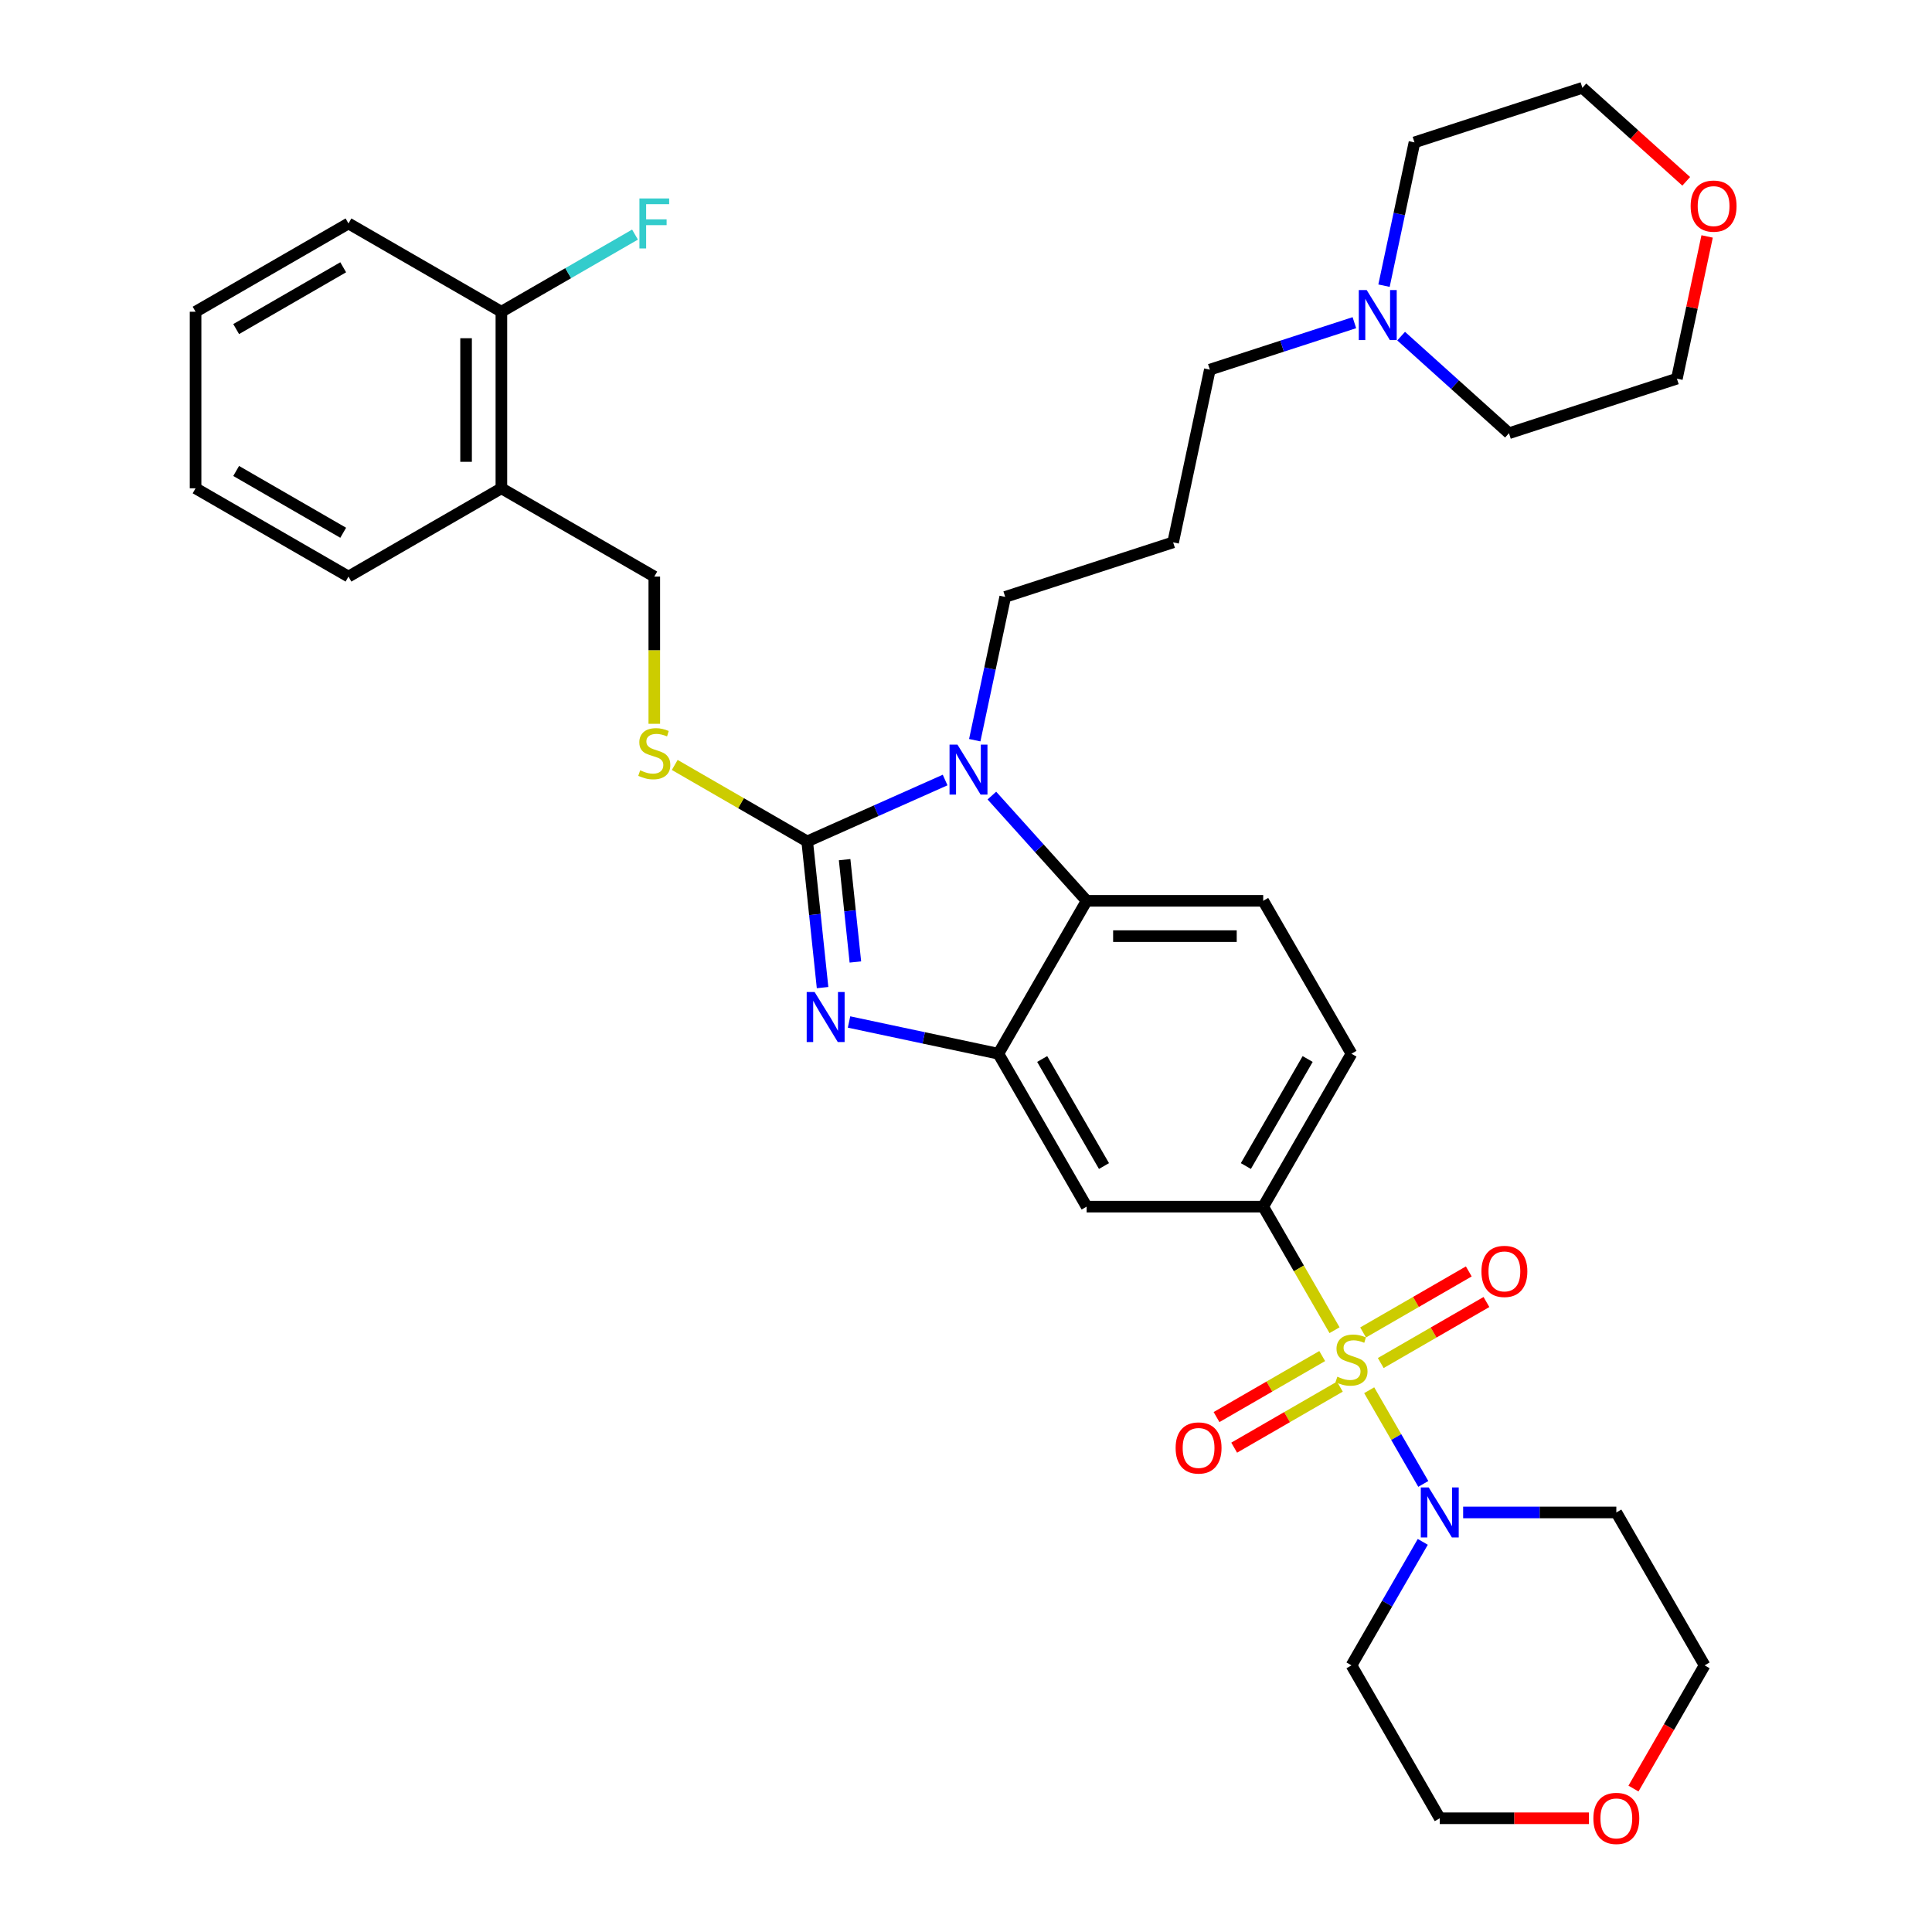<?xml version='1.0' encoding='iso-8859-1'?>
<svg version='1.1' baseProfile='full'
              xmlns='http://www.w3.org/2000/svg'
                      xmlns:rdkit='http://www.rdkit.org/xml'
                      xmlns:xlink='http://www.w3.org/1999/xlink'
                  xml:space='preserve'
width='1000px' height='1000px' viewBox='0 0 1000 1000'>
<!-- END OF HEADER -->
<rect style='opacity:1.0;fill:#FFFFFF;stroke:none' width='1000' height='1000' x='0' y='0'> </rect>
<path class='bond-0' d='M 653.832,624.553 L 699.526,545.408' style='fill:none;fill-rule:evenodd;stroke:#000000;stroke-width:6px;stroke-linecap:butt;stroke-linejoin:miter;stroke-opacity:1' />
<path class='bond-0' d='M 644.857,603.542 L 676.843,548.141' style='fill:none;fill-rule:evenodd;stroke:#000000;stroke-width:6px;stroke-linecap:butt;stroke-linejoin:miter;stroke-opacity:1' />
<path class='bond-1' d='M 653.832,624.553 L 562.444,624.553' style='fill:none;fill-rule:evenodd;stroke:#000000;stroke-width:6px;stroke-linecap:butt;stroke-linejoin:miter;stroke-opacity:1' />
<path class='bond-2' d='M 653.832,624.553 L 672.295,656.53' style='fill:none;fill-rule:evenodd;stroke:#000000;stroke-width:6px;stroke-linecap:butt;stroke-linejoin:miter;stroke-opacity:1' />
<path class='bond-2' d='M 672.295,656.53 L 690.757,688.508' style='fill:none;fill-rule:evenodd;stroke:#CCCC00;stroke-width:6px;stroke-linecap:butt;stroke-linejoin:miter;stroke-opacity:1' />
<path class='bond-3' d='M 699.526,545.408 L 653.832,466.264' style='fill:none;fill-rule:evenodd;stroke:#000000;stroke-width:6px;stroke-linecap:butt;stroke-linejoin:miter;stroke-opacity:1' />
<path class='bond-4' d='M 653.832,466.264 L 562.444,466.264' style='fill:none;fill-rule:evenodd;stroke:#000000;stroke-width:6px;stroke-linecap:butt;stroke-linejoin:miter;stroke-opacity:1' />
<path class='bond-4' d='M 640.124,484.541 L 576.152,484.541' style='fill:none;fill-rule:evenodd;stroke:#000000;stroke-width:6px;stroke-linecap:butt;stroke-linejoin:miter;stroke-opacity:1' />
<path class='bond-5' d='M 562.444,624.553 L 516.75,545.408' style='fill:none;fill-rule:evenodd;stroke:#000000;stroke-width:6px;stroke-linecap:butt;stroke-linejoin:miter;stroke-opacity:1' />
<path class='bond-5' d='M 571.419,603.542 L 539.433,548.141' style='fill:none;fill-rule:evenodd;stroke:#000000;stroke-width:6px;stroke-linecap:butt;stroke-linejoin:miter;stroke-opacity:1' />
<path class='bond-6' d='M 708.696,719.58 L 722.695,743.827' style='fill:none;fill-rule:evenodd;stroke:#CCCC00;stroke-width:6px;stroke-linecap:butt;stroke-linejoin:miter;stroke-opacity:1' />
<path class='bond-6' d='M 722.695,743.827 L 736.695,768.075' style='fill:none;fill-rule:evenodd;stroke:#0000FF;stroke-width:6px;stroke-linecap:butt;stroke-linejoin:miter;stroke-opacity:1' />
<path class='bond-7' d='M 684.374,701.892 L 657.023,717.684' style='fill:none;fill-rule:evenodd;stroke:#CCCC00;stroke-width:6px;stroke-linecap:butt;stroke-linejoin:miter;stroke-opacity:1' />
<path class='bond-7' d='M 657.023,717.684 L 629.672,733.475' style='fill:none;fill-rule:evenodd;stroke:#FF0000;stroke-width:6px;stroke-linecap:butt;stroke-linejoin:miter;stroke-opacity:1' />
<path class='bond-7' d='M 693.513,717.721 L 666.162,733.512' style='fill:none;fill-rule:evenodd;stroke:#CCCC00;stroke-width:6px;stroke-linecap:butt;stroke-linejoin:miter;stroke-opacity:1' />
<path class='bond-7' d='M 666.162,733.512 L 638.811,749.304' style='fill:none;fill-rule:evenodd;stroke:#FF0000;stroke-width:6px;stroke-linecap:butt;stroke-linejoin:miter;stroke-opacity:1' />
<path class='bond-8' d='M 714.678,705.501 L 742.029,689.71' style='fill:none;fill-rule:evenodd;stroke:#CCCC00;stroke-width:6px;stroke-linecap:butt;stroke-linejoin:miter;stroke-opacity:1' />
<path class='bond-8' d='M 742.029,689.71 L 769.38,673.919' style='fill:none;fill-rule:evenodd;stroke:#FF0000;stroke-width:6px;stroke-linecap:butt;stroke-linejoin:miter;stroke-opacity:1' />
<path class='bond-8' d='M 705.539,689.673 L 732.891,673.881' style='fill:none;fill-rule:evenodd;stroke:#CCCC00;stroke-width:6px;stroke-linecap:butt;stroke-linejoin:miter;stroke-opacity:1' />
<path class='bond-8' d='M 732.891,673.881 L 760.242,658.09' style='fill:none;fill-rule:evenodd;stroke:#FF0000;stroke-width:6px;stroke-linecap:butt;stroke-linejoin:miter;stroke-opacity:1' />
<path class='bond-9' d='M 516.75,545.408 L 562.444,466.264' style='fill:none;fill-rule:evenodd;stroke:#000000;stroke-width:6px;stroke-linecap:butt;stroke-linejoin:miter;stroke-opacity:1' />
<path class='bond-10' d='M 516.75,545.408 L 478.104,537.194' style='fill:none;fill-rule:evenodd;stroke:#000000;stroke-width:6px;stroke-linecap:butt;stroke-linejoin:miter;stroke-opacity:1' />
<path class='bond-10' d='M 478.104,537.194 L 439.459,528.979' style='fill:none;fill-rule:evenodd;stroke:#0000FF;stroke-width:6px;stroke-linecap:butt;stroke-linejoin:miter;stroke-opacity:1' />
<path class='bond-11' d='M 562.444,466.264 L 537.919,439.025' style='fill:none;fill-rule:evenodd;stroke:#000000;stroke-width:6px;stroke-linecap:butt;stroke-linejoin:miter;stroke-opacity:1' />
<path class='bond-11' d='M 537.919,439.025 L 513.393,411.787' style='fill:none;fill-rule:evenodd;stroke:#0000FF;stroke-width:6px;stroke-linecap:butt;stroke-linejoin:miter;stroke-opacity:1' />
<path class='bond-12' d='M 489.194,403.736 L 453.5,419.628' style='fill:none;fill-rule:evenodd;stroke:#0000FF;stroke-width:6px;stroke-linecap:butt;stroke-linejoin:miter;stroke-opacity:1' />
<path class='bond-12' d='M 453.5,419.628 L 417.806,435.52' style='fill:none;fill-rule:evenodd;stroke:#000000;stroke-width:6px;stroke-linecap:butt;stroke-linejoin:miter;stroke-opacity:1' />
<path class='bond-13' d='M 504.53,383.124 L 512.412,346.041' style='fill:none;fill-rule:evenodd;stroke:#0000FF;stroke-width:6px;stroke-linecap:butt;stroke-linejoin:miter;stroke-opacity:1' />
<path class='bond-13' d='M 512.412,346.041 L 520.294,308.958' style='fill:none;fill-rule:evenodd;stroke:#000000;stroke-width:6px;stroke-linecap:butt;stroke-linejoin:miter;stroke-opacity:1' />
<path class='bond-14' d='M 417.806,435.52 L 421.782,473.351' style='fill:none;fill-rule:evenodd;stroke:#000000;stroke-width:6px;stroke-linecap:butt;stroke-linejoin:miter;stroke-opacity:1' />
<path class='bond-14' d='M 421.782,473.351 L 425.759,511.182' style='fill:none;fill-rule:evenodd;stroke:#0000FF;stroke-width:6px;stroke-linecap:butt;stroke-linejoin:miter;stroke-opacity:1' />
<path class='bond-14' d='M 437.177,444.959 L 439.96,471.441' style='fill:none;fill-rule:evenodd;stroke:#000000;stroke-width:6px;stroke-linecap:butt;stroke-linejoin:miter;stroke-opacity:1' />
<path class='bond-14' d='M 439.96,471.441 L 442.743,497.922' style='fill:none;fill-rule:evenodd;stroke:#0000FF;stroke-width:6px;stroke-linecap:butt;stroke-linejoin:miter;stroke-opacity:1' />
<path class='bond-15' d='M 417.806,435.52 L 383.525,415.728' style='fill:none;fill-rule:evenodd;stroke:#000000;stroke-width:6px;stroke-linecap:butt;stroke-linejoin:miter;stroke-opacity:1' />
<path class='bond-15' d='M 383.525,415.728 L 349.245,395.936' style='fill:none;fill-rule:evenodd;stroke:#CCCC00;stroke-width:6px;stroke-linecap:butt;stroke-linejoin:miter;stroke-opacity:1' />
<path class='bond-16' d='M 338.662,374.637 L 338.662,336.538' style='fill:none;fill-rule:evenodd;stroke:#CCCC00;stroke-width:6px;stroke-linecap:butt;stroke-linejoin:miter;stroke-opacity:1' />
<path class='bond-16' d='M 338.662,336.538 L 338.662,298.438' style='fill:none;fill-rule:evenodd;stroke:#000000;stroke-width:6px;stroke-linecap:butt;stroke-linejoin:miter;stroke-opacity:1' />
<path class='bond-17' d='M 338.662,298.438 L 259.517,252.744' style='fill:none;fill-rule:evenodd;stroke:#000000;stroke-width:6px;stroke-linecap:butt;stroke-linejoin:miter;stroke-opacity:1' />
<path class='bond-18' d='M 259.517,252.744 L 259.517,161.356' style='fill:none;fill-rule:evenodd;stroke:#000000;stroke-width:6px;stroke-linecap:butt;stroke-linejoin:miter;stroke-opacity:1' />
<path class='bond-18' d='M 241.24,239.036 L 241.24,175.064' style='fill:none;fill-rule:evenodd;stroke:#000000;stroke-width:6px;stroke-linecap:butt;stroke-linejoin:miter;stroke-opacity:1' />
<path class='bond-19' d='M 259.517,252.744 L 180.373,298.438' style='fill:none;fill-rule:evenodd;stroke:#000000;stroke-width:6px;stroke-linecap:butt;stroke-linejoin:miter;stroke-opacity:1' />
<path class='bond-20' d='M 736.43,798.067 L 717.978,830.026' style='fill:none;fill-rule:evenodd;stroke:#0000FF;stroke-width:6px;stroke-linecap:butt;stroke-linejoin:miter;stroke-opacity:1' />
<path class='bond-20' d='M 717.978,830.026 L 699.526,861.986' style='fill:none;fill-rule:evenodd;stroke:#000000;stroke-width:6px;stroke-linecap:butt;stroke-linejoin:miter;stroke-opacity:1' />
<path class='bond-21' d='M 757.32,782.841 L 796.964,782.841' style='fill:none;fill-rule:evenodd;stroke:#0000FF;stroke-width:6px;stroke-linecap:butt;stroke-linejoin:miter;stroke-opacity:1' />
<path class='bond-21' d='M 796.964,782.841 L 836.608,782.841' style='fill:none;fill-rule:evenodd;stroke:#000000;stroke-width:6px;stroke-linecap:butt;stroke-linejoin:miter;stroke-opacity:1' />
<path class='bond-22' d='M 699.526,861.986 L 745.22,941.13' style='fill:none;fill-rule:evenodd;stroke:#000000;stroke-width:6px;stroke-linecap:butt;stroke-linejoin:miter;stroke-opacity:1' />
<path class='bond-23' d='M 745.22,941.13 L 783.832,941.13' style='fill:none;fill-rule:evenodd;stroke:#000000;stroke-width:6px;stroke-linecap:butt;stroke-linejoin:miter;stroke-opacity:1' />
<path class='bond-23' d='M 783.832,941.13 L 822.443,941.13' style='fill:none;fill-rule:evenodd;stroke:#FF0000;stroke-width:6px;stroke-linecap:butt;stroke-linejoin:miter;stroke-opacity:1' />
<path class='bond-24' d='M 845.483,925.759 L 863.893,893.872' style='fill:none;fill-rule:evenodd;stroke:#FF0000;stroke-width:6px;stroke-linecap:butt;stroke-linejoin:miter;stroke-opacity:1' />
<path class='bond-24' d='M 863.893,893.872 L 882.302,861.986' style='fill:none;fill-rule:evenodd;stroke:#000000;stroke-width:6px;stroke-linecap:butt;stroke-linejoin:miter;stroke-opacity:1' />
<path class='bond-25' d='M 882.302,861.986 L 836.608,782.841' style='fill:none;fill-rule:evenodd;stroke:#000000;stroke-width:6px;stroke-linecap:butt;stroke-linejoin:miter;stroke-opacity:1' />
<path class='bond-26' d='M 520.294,308.958 L 607.209,280.718' style='fill:none;fill-rule:evenodd;stroke:#000000;stroke-width:6px;stroke-linecap:butt;stroke-linejoin:miter;stroke-opacity:1' />
<path class='bond-27' d='M 607.209,280.718 L 626.21,191.327' style='fill:none;fill-rule:evenodd;stroke:#000000;stroke-width:6px;stroke-linecap:butt;stroke-linejoin:miter;stroke-opacity:1' />
<path class='bond-28' d='M 626.21,191.327 L 663.618,179.172' style='fill:none;fill-rule:evenodd;stroke:#000000;stroke-width:6px;stroke-linecap:butt;stroke-linejoin:miter;stroke-opacity:1' />
<path class='bond-28' d='M 663.618,179.172 L 701.025,167.018' style='fill:none;fill-rule:evenodd;stroke:#0000FF;stroke-width:6px;stroke-linecap:butt;stroke-linejoin:miter;stroke-opacity:1' />
<path class='bond-29' d='M 725.225,173.981 L 753.132,199.109' style='fill:none;fill-rule:evenodd;stroke:#0000FF;stroke-width:6px;stroke-linecap:butt;stroke-linejoin:miter;stroke-opacity:1' />
<path class='bond-29' d='M 753.132,199.109 L 781.04,224.237' style='fill:none;fill-rule:evenodd;stroke:#000000;stroke-width:6px;stroke-linecap:butt;stroke-linejoin:miter;stroke-opacity:1' />
<path class='bond-30' d='M 716.361,147.861 L 724.244,110.778' style='fill:none;fill-rule:evenodd;stroke:#0000FF;stroke-width:6px;stroke-linecap:butt;stroke-linejoin:miter;stroke-opacity:1' />
<path class='bond-30' d='M 724.244,110.778 L 732.126,73.695' style='fill:none;fill-rule:evenodd;stroke:#000000;stroke-width:6px;stroke-linecap:butt;stroke-linejoin:miter;stroke-opacity:1' />
<path class='bond-31' d='M 781.04,224.237 L 867.955,195.996' style='fill:none;fill-rule:evenodd;stroke:#000000;stroke-width:6px;stroke-linecap:butt;stroke-linejoin:miter;stroke-opacity:1' />
<path class='bond-32' d='M 867.955,195.996 L 875.779,159.187' style='fill:none;fill-rule:evenodd;stroke:#000000;stroke-width:6px;stroke-linecap:butt;stroke-linejoin:miter;stroke-opacity:1' />
<path class='bond-32' d='M 875.779,159.187 L 883.603,122.379' style='fill:none;fill-rule:evenodd;stroke:#FF0000;stroke-width:6px;stroke-linecap:butt;stroke-linejoin:miter;stroke-opacity:1' />
<path class='bond-33' d='M 872.791,93.851 L 845.916,69.653' style='fill:none;fill-rule:evenodd;stroke:#FF0000;stroke-width:6px;stroke-linecap:butt;stroke-linejoin:miter;stroke-opacity:1' />
<path class='bond-33' d='M 845.916,69.653 L 819.041,45.455' style='fill:none;fill-rule:evenodd;stroke:#000000;stroke-width:6px;stroke-linecap:butt;stroke-linejoin:miter;stroke-opacity:1' />
<path class='bond-34' d='M 819.041,45.455 L 732.126,73.695' style='fill:none;fill-rule:evenodd;stroke:#000000;stroke-width:6px;stroke-linecap:butt;stroke-linejoin:miter;stroke-opacity:1' />
<path class='bond-35' d='M 259.517,161.356 L 180.373,115.662' style='fill:none;fill-rule:evenodd;stroke:#000000;stroke-width:6px;stroke-linecap:butt;stroke-linejoin:miter;stroke-opacity:1' />
<path class='bond-36' d='M 259.517,161.356 L 294.1,141.39' style='fill:none;fill-rule:evenodd;stroke:#000000;stroke-width:6px;stroke-linecap:butt;stroke-linejoin:miter;stroke-opacity:1' />
<path class='bond-36' d='M 294.1,141.39 L 328.682,121.423' style='fill:none;fill-rule:evenodd;stroke:#33CCCC;stroke-width:6px;stroke-linecap:butt;stroke-linejoin:miter;stroke-opacity:1' />
<path class='bond-37' d='M 180.373,298.438 L 101.229,252.744' style='fill:none;fill-rule:evenodd;stroke:#000000;stroke-width:6px;stroke-linecap:butt;stroke-linejoin:miter;stroke-opacity:1' />
<path class='bond-37' d='M 177.64,275.755 L 122.239,243.769' style='fill:none;fill-rule:evenodd;stroke:#000000;stroke-width:6px;stroke-linecap:butt;stroke-linejoin:miter;stroke-opacity:1' />
<path class='bond-38' d='M 180.373,115.662 L 101.229,161.356' style='fill:none;fill-rule:evenodd;stroke:#000000;stroke-width:6px;stroke-linecap:butt;stroke-linejoin:miter;stroke-opacity:1' />
<path class='bond-38' d='M 177.64,138.345 L 122.239,170.33' style='fill:none;fill-rule:evenodd;stroke:#000000;stroke-width:6px;stroke-linecap:butt;stroke-linejoin:miter;stroke-opacity:1' />
<path class='bond-39' d='M 101.229,252.744 L 101.229,161.356' style='fill:none;fill-rule:evenodd;stroke:#000000;stroke-width:6px;stroke-linecap:butt;stroke-linejoin:miter;stroke-opacity:1' />
<path  class='atom-4' d='M 692.215 712.58
Q 692.508 712.69, 693.714 713.201
Q 694.92 713.713, 696.236 714.042
Q 697.589 714.334, 698.905 714.334
Q 701.354 714.334, 702.78 713.165
Q 704.205 711.958, 704.205 709.875
Q 704.205 708.449, 703.474 707.572
Q 702.78 706.694, 701.683 706.219
Q 700.586 705.744, 698.759 705.196
Q 696.456 704.501, 695.066 703.843
Q 693.714 703.185, 692.727 701.796
Q 691.776 700.407, 691.776 698.067
Q 691.776 694.814, 693.97 692.803
Q 696.2 690.793, 700.586 690.793
Q 703.584 690.793, 706.983 692.219
L 706.143 695.033
Q 703.035 693.754, 700.696 693.754
Q 698.174 693.754, 696.785 694.814
Q 695.395 695.838, 695.432 697.629
Q 695.432 699.018, 696.127 699.859
Q 696.858 700.699, 697.881 701.175
Q 698.941 701.65, 700.696 702.198
Q 703.035 702.929, 704.425 703.66
Q 705.814 704.391, 706.801 705.89
Q 707.824 707.352, 707.824 709.875
Q 707.824 713.457, 705.412 715.395
Q 703.035 717.295, 699.051 717.295
Q 696.748 717.295, 694.993 716.784
Q 693.275 716.308, 691.228 715.468
L 692.215 712.58
' fill='#CCCC00'/>
<path  class='atom-5' d='M 608.501 749.464
Q 608.501 743.25, 611.572 739.777
Q 614.643 736.304, 620.382 736.304
Q 626.121 736.304, 629.192 739.777
Q 632.262 743.25, 632.262 749.464
Q 632.262 755.752, 629.155 759.334
Q 626.048 762.88, 620.382 762.88
Q 614.679 762.88, 611.572 759.334
Q 608.501 755.788, 608.501 749.464
M 620.382 759.955
Q 624.33 759.955, 626.45 757.323
Q 628.607 754.655, 628.607 749.464
Q 628.607 744.383, 626.45 741.824
Q 624.33 739.229, 620.382 739.229
Q 616.434 739.229, 614.277 741.787
Q 612.157 744.346, 612.157 749.464
Q 612.157 754.691, 614.277 757.323
Q 616.434 759.955, 620.382 759.955
' fill='#FF0000'/>
<path  class='atom-6' d='M 766.79 658.076
Q 766.79 651.862, 769.861 648.389
Q 772.931 644.916, 778.671 644.916
Q 784.41 644.916, 787.48 648.389
Q 790.551 651.862, 790.551 658.076
Q 790.551 664.363, 787.444 667.946
Q 784.337 671.492, 778.671 671.492
Q 772.968 671.492, 769.861 667.946
Q 766.79 664.4, 766.79 658.076
M 778.671 668.567
Q 782.619 668.567, 784.739 665.935
Q 786.896 663.267, 786.896 658.076
Q 786.896 652.995, 784.739 650.436
Q 782.619 647.841, 778.671 647.841
Q 774.723 647.841, 772.566 650.399
Q 770.446 652.958, 770.446 658.076
Q 770.446 663.303, 772.566 665.935
Q 774.723 668.567, 778.671 668.567
' fill='#FF0000'/>
<path  class='atom-9' d='M 495.573 385.409
L 504.053 399.117
Q 504.894 400.469, 506.247 402.919
Q 507.599 405.368, 507.672 405.514
L 507.672 385.409
L 511.109 385.409
L 511.109 411.29
L 507.563 411.29
L 498.46 396.302
Q 497.4 394.547, 496.267 392.537
Q 495.17 390.526, 494.841 389.905
L 494.841 411.29
L 491.478 411.29
L 491.478 385.409
L 495.573 385.409
' fill='#0000FF'/>
<path  class='atom-11' d='M 421.638 513.467
L 430.119 527.175
Q 430.96 528.528, 432.312 530.977
Q 433.665 533.426, 433.738 533.572
L 433.738 513.467
L 437.174 513.467
L 437.174 539.348
L 433.628 539.348
L 424.526 524.36
Q 423.466 522.606, 422.333 520.595
Q 421.236 518.585, 420.907 517.963
L 420.907 539.348
L 417.544 539.348
L 417.544 513.467
L 421.638 513.467
' fill='#0000FF'/>
<path  class='atom-12' d='M 331.351 398.709
Q 331.643 398.819, 332.85 399.33
Q 334.056 399.842, 335.372 400.171
Q 336.724 400.464, 338.04 400.464
Q 340.49 400.464, 341.915 399.294
Q 343.341 398.087, 343.341 396.004
Q 343.341 394.578, 342.61 393.701
Q 341.915 392.823, 340.819 392.348
Q 339.722 391.873, 337.894 391.325
Q 335.591 390.63, 334.202 389.972
Q 332.85 389.314, 331.863 387.925
Q 330.912 386.536, 330.912 384.196
Q 330.912 380.943, 333.105 378.932
Q 335.335 376.922, 339.722 376.922
Q 342.719 376.922, 346.119 378.348
L 345.278 381.162
Q 342.171 379.883, 339.832 379.883
Q 337.309 379.883, 335.92 380.943
Q 334.531 381.967, 334.568 383.758
Q 334.568 385.147, 335.262 385.988
Q 335.993 386.828, 337.017 387.304
Q 338.077 387.779, 339.832 388.327
Q 342.171 389.058, 343.56 389.789
Q 344.949 390.52, 345.936 392.019
Q 346.96 393.481, 346.96 396.004
Q 346.96 399.586, 344.547 401.524
Q 342.171 403.424, 338.187 403.424
Q 335.884 403.424, 334.129 402.913
Q 332.411 402.437, 330.364 401.597
L 331.351 398.709
' fill='#CCCC00'/>
<path  class='atom-15' d='M 739.499 769.901
L 747.98 783.609
Q 748.821 784.962, 750.173 787.411
Q 751.526 789.86, 751.599 790.006
L 751.599 769.901
L 755.035 769.901
L 755.035 795.782
L 751.489 795.782
L 742.387 780.794
Q 741.327 779.04, 740.194 777.029
Q 739.097 775.019, 738.768 774.397
L 738.768 795.782
L 735.405 795.782
L 735.405 769.901
L 739.499 769.901
' fill='#0000FF'/>
<path  class='atom-18' d='M 824.728 941.203
Q 824.728 934.989, 827.798 931.516
Q 830.869 928.043, 836.608 928.043
Q 842.347 928.043, 845.418 931.516
Q 848.489 934.989, 848.489 941.203
Q 848.489 947.491, 845.382 951.073
Q 842.274 954.619, 836.608 954.619
Q 830.906 954.619, 827.798 951.073
Q 824.728 947.527, 824.728 941.203
M 836.608 951.695
Q 840.556 951.695, 842.676 949.063
Q 844.833 946.394, 844.833 941.203
Q 844.833 936.122, 842.676 933.563
Q 840.556 930.968, 836.608 930.968
Q 832.66 930.968, 830.504 933.527
Q 828.383 936.086, 828.383 941.203
Q 828.383 946.431, 830.504 949.063
Q 832.66 951.695, 836.608 951.695
' fill='#FF0000'/>
<path  class='atom-24' d='M 707.404 150.146
L 715.885 163.854
Q 716.726 165.206, 718.078 167.655
Q 719.431 170.105, 719.504 170.251
L 719.504 150.146
L 722.94 150.146
L 722.94 176.027
L 719.394 176.027
L 710.292 161.039
Q 709.232 159.284, 708.099 157.274
Q 707.002 155.263, 706.673 154.642
L 706.673 176.027
L 703.31 176.027
L 703.31 150.146
L 707.404 150.146
' fill='#0000FF'/>
<path  class='atom-27' d='M 875.075 106.678
Q 875.075 100.464, 878.146 96.991
Q 881.217 93.518, 886.956 93.518
Q 892.695 93.518, 895.766 96.991
Q 898.836 100.464, 898.836 106.678
Q 898.836 112.966, 895.729 116.548
Q 892.622 120.094, 886.956 120.094
Q 881.253 120.094, 878.146 116.548
Q 875.075 113.002, 875.075 106.678
M 886.956 117.17
Q 890.904 117.17, 893.024 114.538
Q 895.181 111.869, 895.181 106.678
Q 895.181 101.597, 893.024 99.038
Q 890.904 96.443, 886.956 96.443
Q 883.008 96.443, 880.851 99.002
Q 878.731 101.56, 878.731 106.678
Q 878.731 111.906, 880.851 114.538
Q 883.008 117.17, 886.956 117.17
' fill='#FF0000'/>
<path  class='atom-33' d='M 330.967 102.721
L 346.357 102.721
L 346.357 105.682
L 334.44 105.682
L 334.44 113.541
L 345.041 113.541
L 345.041 116.539
L 334.44 116.539
L 334.44 128.602
L 330.967 128.602
L 330.967 102.721
' fill='#33CCCC'/>
</svg>
